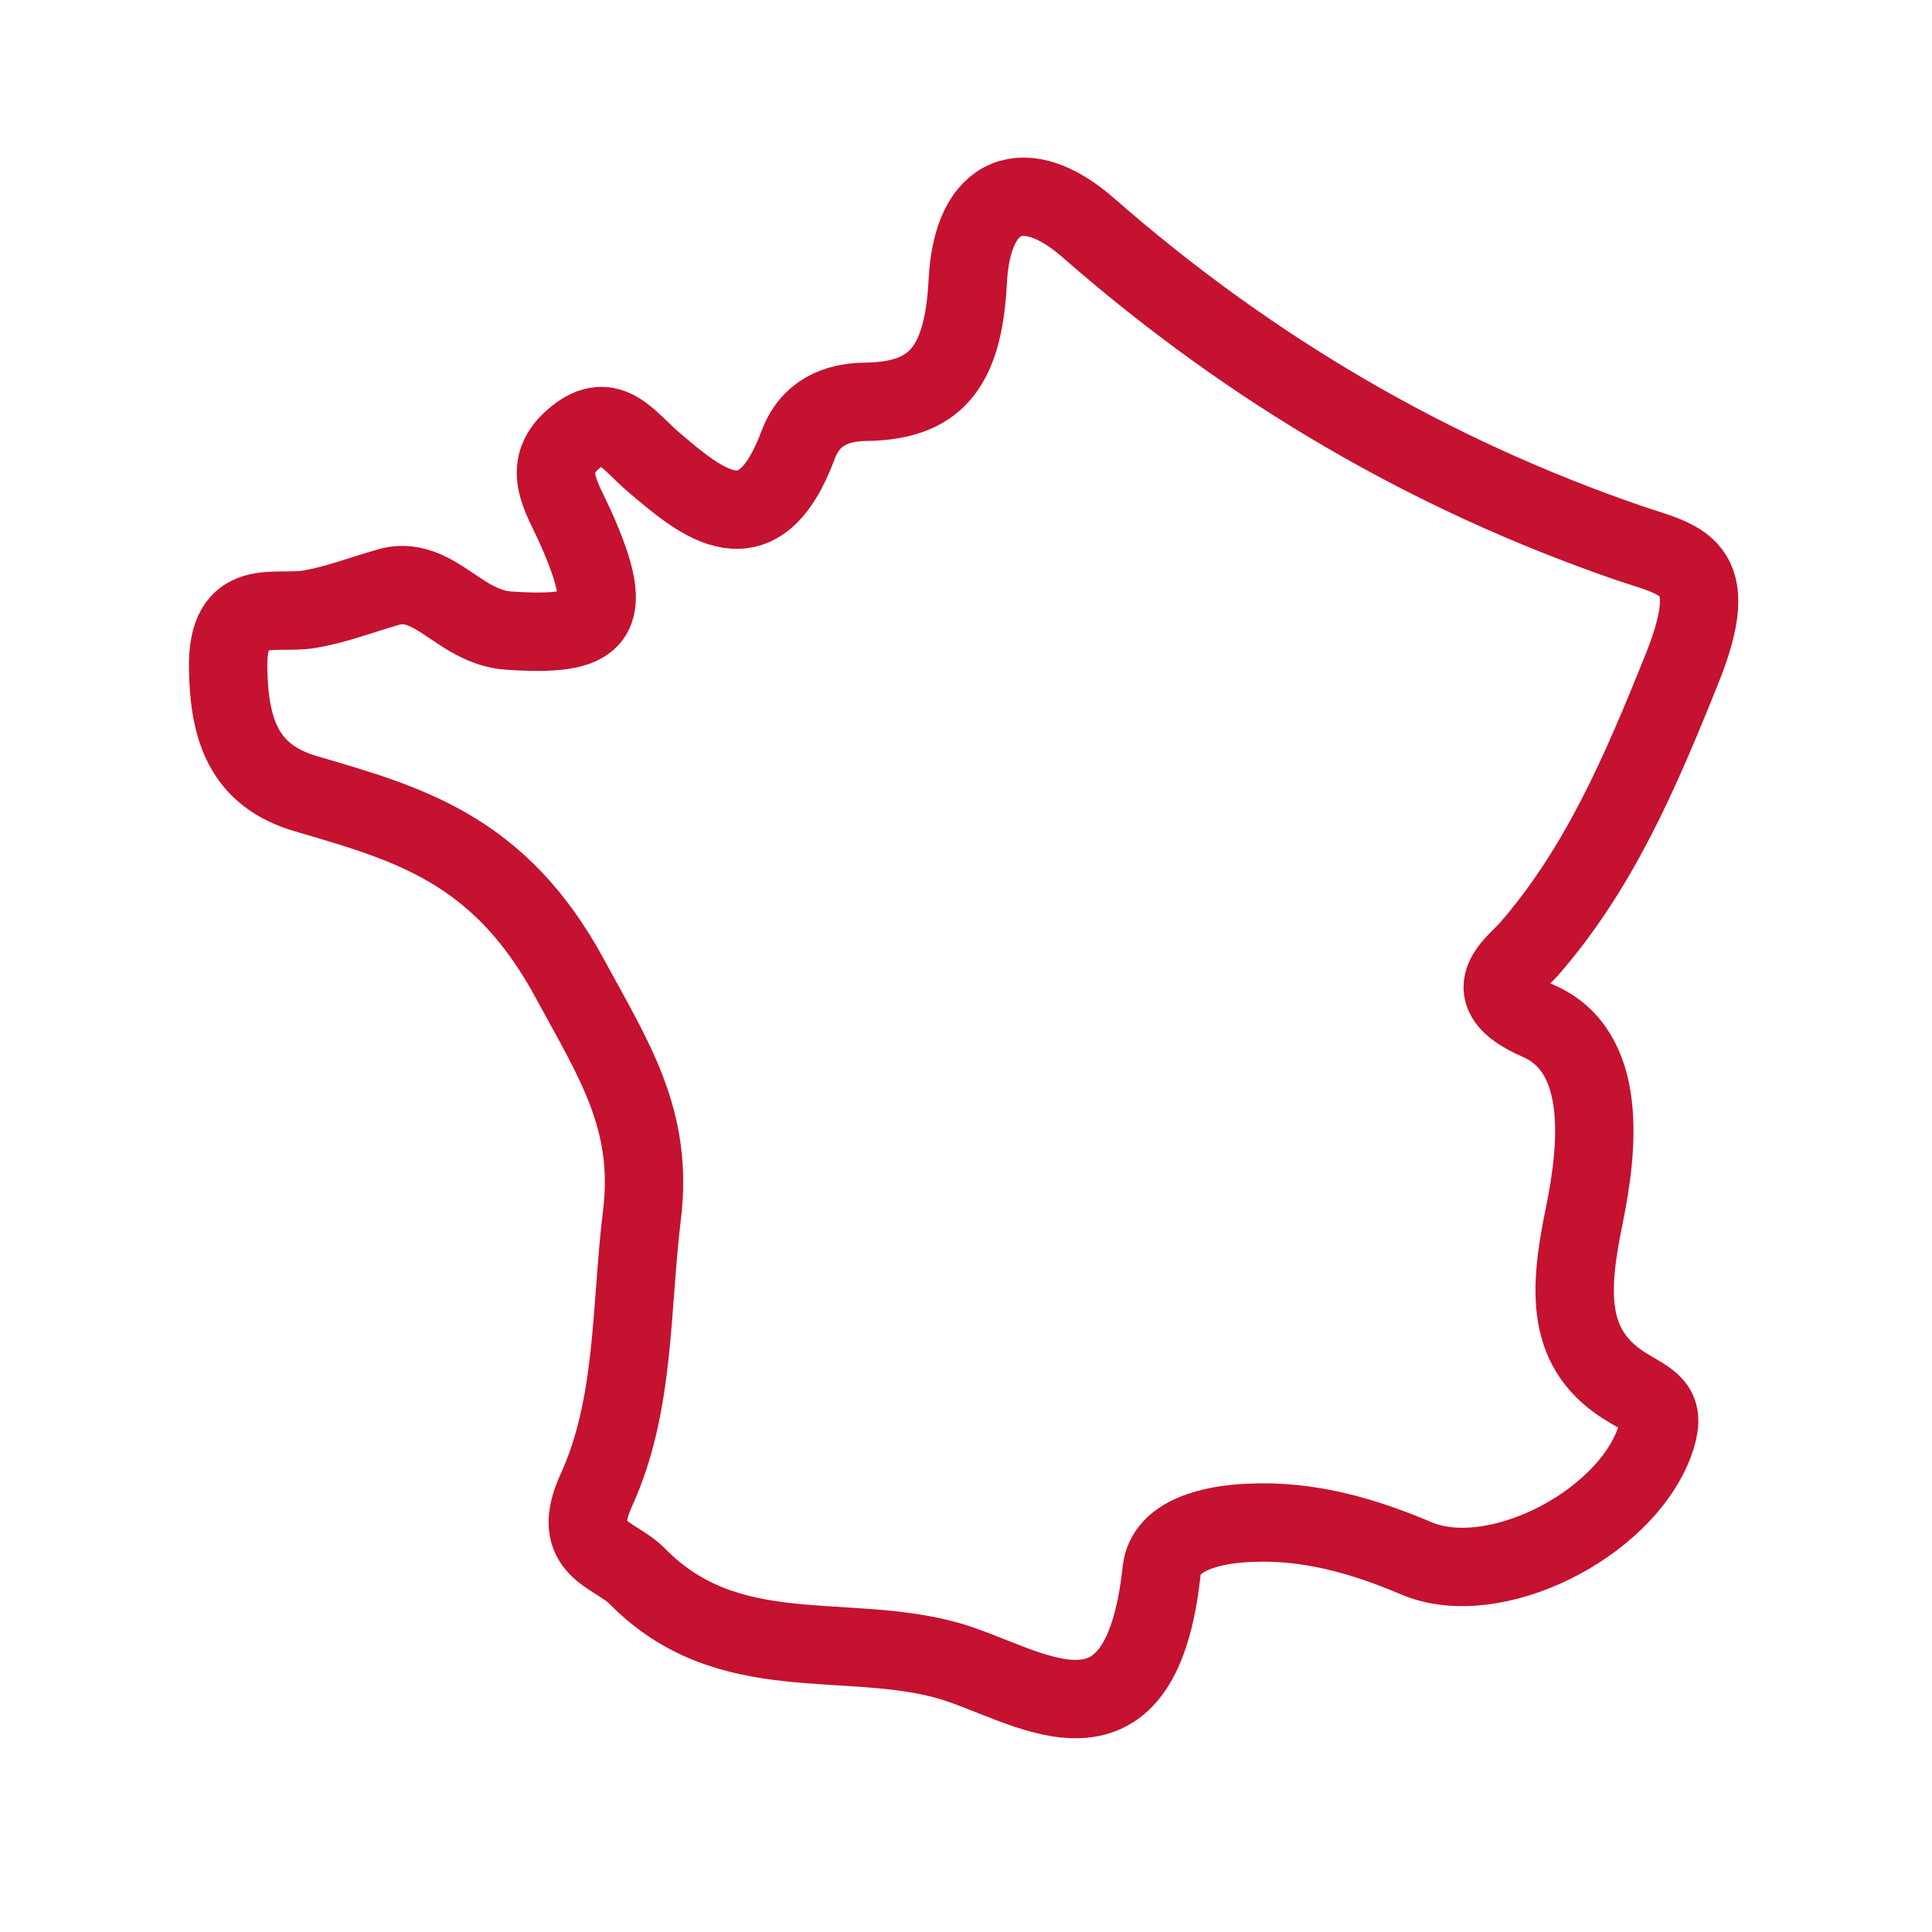 <?xml version="1.0" encoding="UTF-8"?>
<svg width="62px" height="62px" viewBox="0 0 62 62" version="1.1" xmlns="http://www.w3.org/2000/svg" xmlns:xlink="http://www.w3.org/1999/xlink">
    <title>850C6213-D37B-41B5-AB6C-F1E12E2478BC</title>
    <g id="Lactalis---Fromagerie-de-l'Étoile" stroke="none" stroke-width="1" fill="none" fill-rule="evenodd">
        <g id="FDE----D-Page-Produit" transform="translate(-590, -1646)" fill-rule="nonzero" stroke="#C41230" stroke-width="2.515">
            <g id="Group-12" transform="translate(368.673, 1448)">
                <g id="Icone/France" transform="translate(221.616, 198.288)">
                    <g id="005-france" transform="translate(7.031, 6.026)">
                        <path d="M10.957,25.073 C12.379,27.697 13.657,29.611 13.281,32.679 C12.917,35.65 13.067,38.771 11.819,41.501 C10.934,43.438 12.392,43.52 13.131,44.269 C16.049,47.24 19.798,46.042 23.114,46.979 C25.605,47.683 29.267,50.525 29.959,44.087 C30.084,42.93 31.606,42.602 32.774,42.555 C34.643,42.464 36.399,42.957 38.138,43.697 C40.604,44.739 44.762,42.66 45.763,39.998 C46.184,38.873 45.733,38.706 44.959,38.248 C42.896,37.041 43.021,35.122 43.526,32.67 C43.96,30.536 44.303,27.424 42.039,26.444 C39.961,25.543 41.282,24.668 41.75,24.139 C43.99,21.565 45.305,18.515 46.653,15.156 C48.023,11.751 46.625,11.686 44.926,11.102 C38.644,8.936 32.867,5.601 27.608,0.998 C25.605,-0.761 23.883,-0.2 23.736,2.721 C23.589,5.571 22.635,6.561 20.426,6.581 C19.551,6.596 18.689,6.904 18.293,7.964 C17.018,11.39 15.219,9.846 13.65,8.513 C12.828,7.808 12.25,6.831 11.166,7.703 C9.978,8.654 10.708,9.608 11.163,10.638 C12.486,13.615 11.876,14.114 8.999,13.923 C8.403,13.879 7.912,13.618 7.457,13.319 C6.692,12.82 6.017,12.247 5.09,12.544 C4.265,12.781 3.451,13.095 2.616,13.236 C1.493,13.427 -0.032,12.773 0.001,15.115 C0.028,17.123 0.519,18.576 2.489,19.155 C5.748,20.112 8.7,20.904 10.957,25.073 Z" id="Path"></path>
                    </g>
                </g>
            </g>
        </g>
    </g>
</svg>